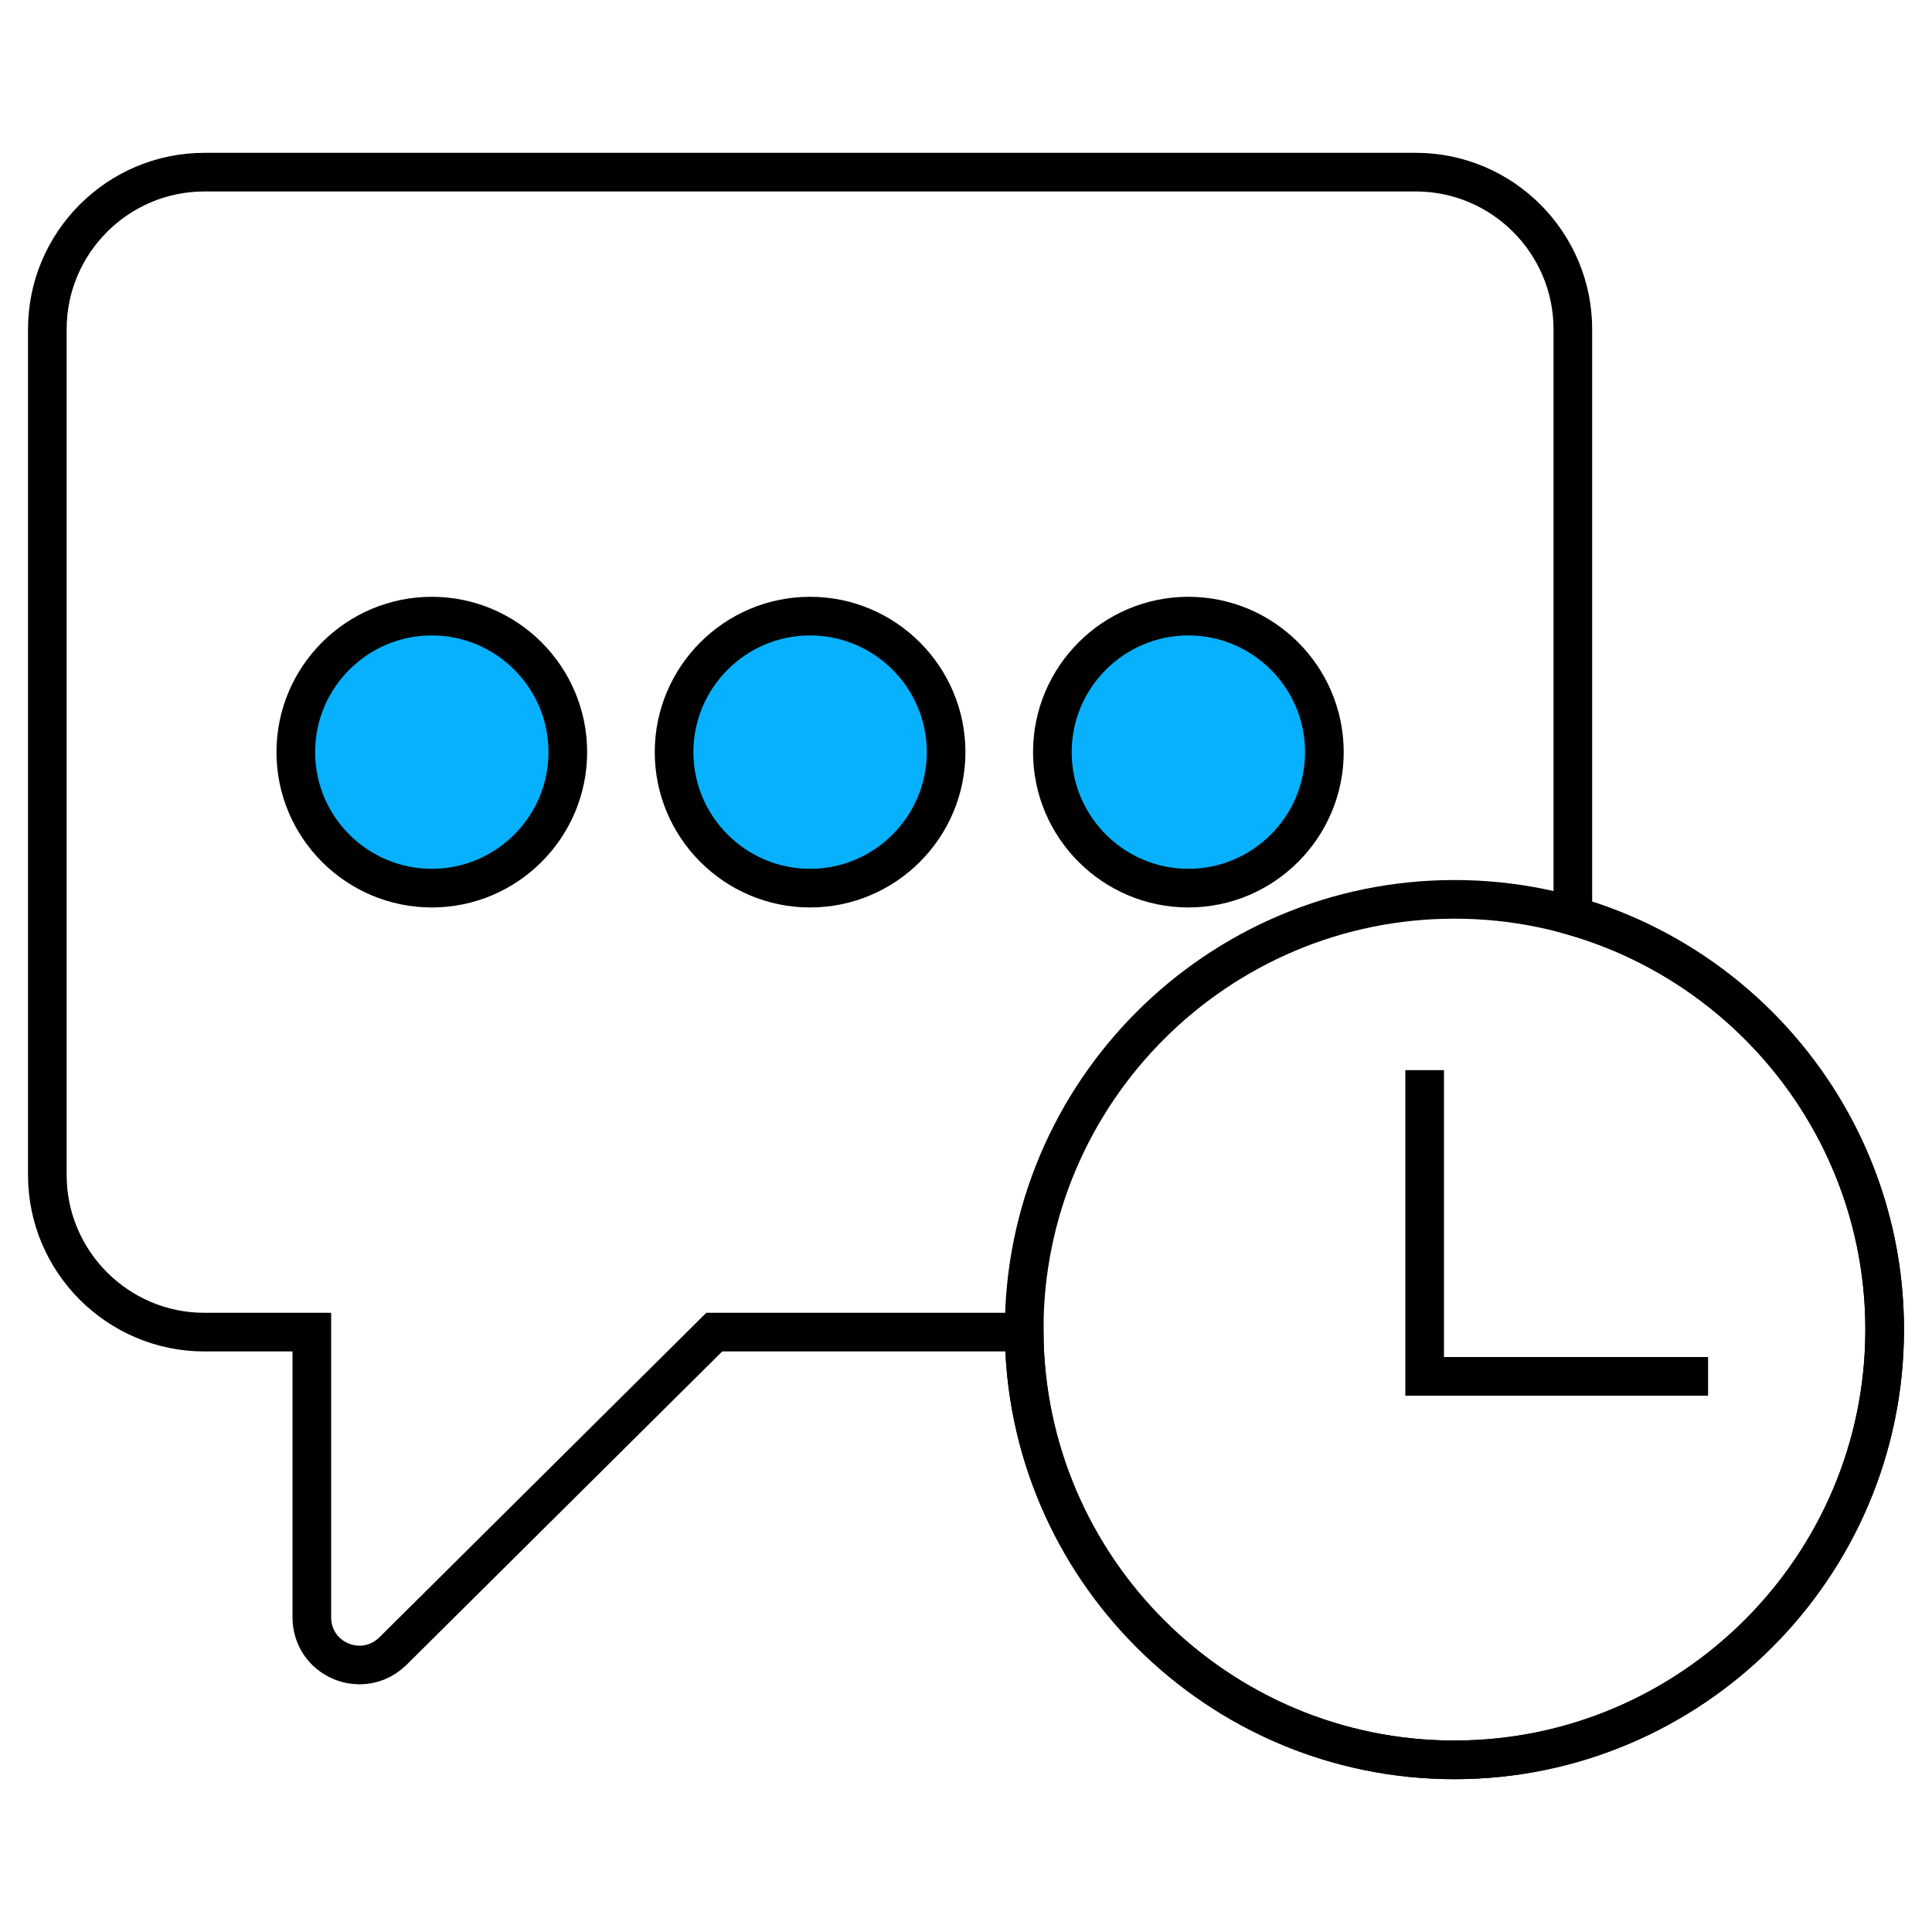 <?xml version="1.0" encoding="UTF-8"?><svg id="Layer_1" xmlns="http://www.w3.org/2000/svg" viewBox="0 0 100 100"><defs><style>.cls-1{fill:#07b1fd;stroke-linecap:round;stroke-linejoin:round;}.cls-1,.cls-2{fill-rule:evenodd;stroke:#000;stroke-width:2px;}.cls-2{fill:none;stroke-miterlimit:10;}</style></defs><path class="cls-2" d="M75.28,91.09c12.28,0,22.27-9.99,22.27-22.27s-9.99-22.27-22.27-22.27-22.27,9.99-22.27,22.27,9.99,22.27,22.27,22.27h0Z"/><path class="cls-2" d="M81.41,47.41v-30.37c0-4.48-3.65-8.13-8.13-8.13H10.58c-4.48,0-8.13,3.65-8.13,8.13v43.78c0,4.48,3.65,8.13,8.13,8.13h5.56v14.76c0,1.01.58,1.89,1.52,2.28.32.13.64.19.96.19.63,0,1.24-.25,1.72-.72l16.63-16.51h16.04c.07,12.22,10.03,22.14,22.27,22.14s22.27-9.99,22.27-22.27c0-10.15-6.83-18.74-16.14-21.41h0Z"/><path class="cls-1" d="M61.51,45.97c-3.88,0-7.04-3.16-7.04-7.04s3.16-7.04,7.04-7.04,7.04,3.16,7.04,7.04-3.16,7.04-7.04,7.04h0Z"/><path class="cls-1" d="M41.93,31.89c3.88,0,7.04,3.16,7.04,7.04s-3.16,7.04-7.04,7.04-7.04-3.16-7.04-7.04,3.16-7.04,7.04-7.04h0Z"/><path class="cls-1" d="M22.35,31.89c3.88,0,7.04,3.16,7.04,7.04s-3.16,7.04-7.04,7.04-7.04-3.16-7.04-7.04,3.16-7.04,7.04-7.04Z"/><polyline class="cls-2" points="73.74 55.39 73.74 71.24 88.41 71.24"/></svg>